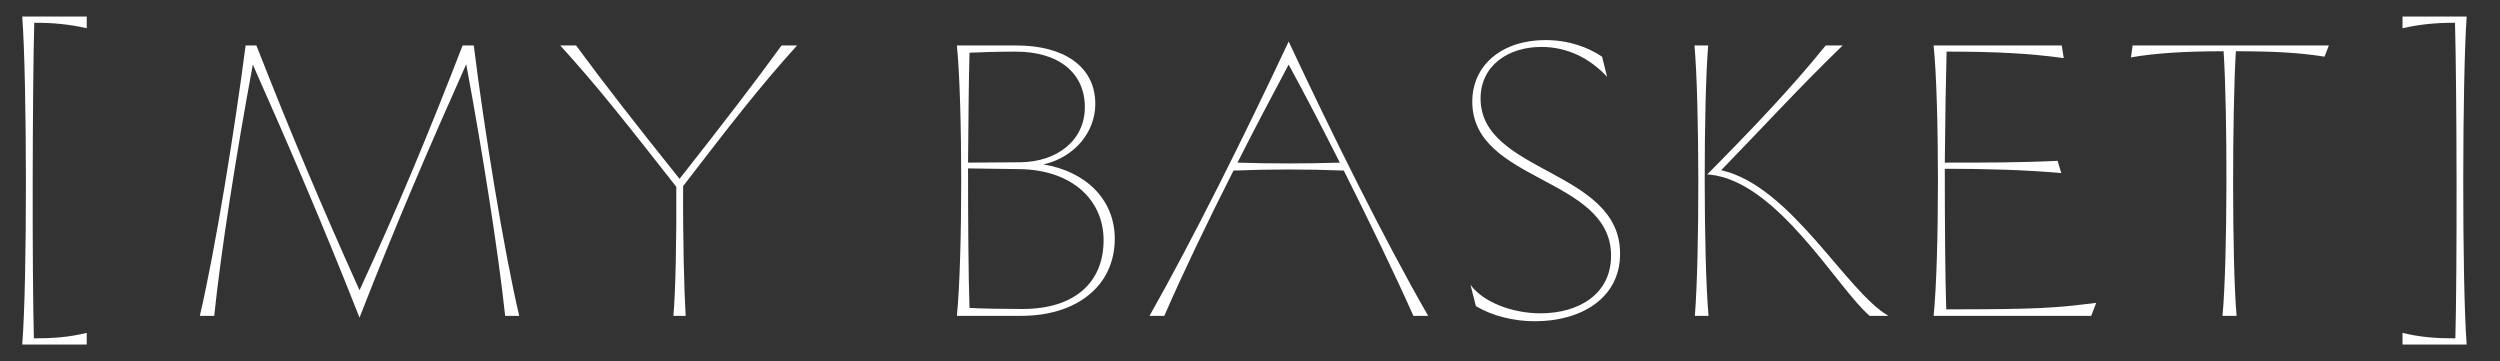 <?xml version="1.0" encoding="UTF-8"?> <svg xmlns="http://www.w3.org/2000/svg" id="uuid-10c0891f-a613-4144-adbf-17323879cbbf" width="450" height="65" viewBox="0 0 450 65"><rect x="0" y="0" width="450" height="65" fill="#333333" stroke="none"/><path d="M90.927,56.851c-1.233-11.55-4.088-29.588-7.008-45.29-6.553,14.664-12.652,28.809-19.206,45.614-6.618-16.805-12.718-30.95-19.206-45.55-2.92,15.767-5.775,33.74-6.943,45.225h-2.595c2.79-11.874,6.359-34.065,8.24-48.664h1.947c6.294,16.092,11.874,29.199,18.557,44.057,6.878-14.859,12.328-27.966,18.557-44.057h2.011c1.817,14.729,5.386,36.79,8.176,48.664h-2.531Z" style="fill:#fff;"></path><path d="M123.419,56.851h-2.206c.389-4.283.584-14.145.519-23.229-8.824-11.225-14.08-17.973-20.893-25.435h2.855c5.061,6.878,10.576,13.951,18.622,24.008,7.916-10.057,13.366-17.13,18.362-24.008h2.79c-6.813,7.527-12.004,14.275-20.504,25.305-.065,9.408.195,19.141.454,23.359Z" style="fill:#fff;"></path><path d="M200.658,42.965c0,8.565-6.943,13.885-16.805,13.885h-11.614c1.038-10.187,1.038-38.477,0-48.664h10.771c8.37,0,14.145,3.698,14.145,10.512,0,5.061-3.698,9.603-9.343,10.901,7.656,1.233,12.847,6.359,12.847,13.366ZM174.509,9.484c-.13,4.672-.195,12.069-.26,19.79l9.343-.065c6.813-.065,11.68-4.023,11.68-9.927,0-6.034-4.542-9.992-12.458-9.992-3.893,0-6.359.13-8.305.195ZM198.646,43.225c0-7.202-5.645-12.653-15.118-12.782l-9.279-.13c0,9.473.065,19.336.26,25.111,2.336.13,5.775.195,9.538.195,9.279,0,14.599-4.672,14.599-12.393Z" style="fill:#fff;"></path><path d="M254.409,56.851c-3.374-7.592-7.851-16.805-12.523-26.149-6.618-.26-13.237-.26-19.855,0-4.737,9.343-9.149,18.557-12.458,26.149h-2.66c7.722-13.626,17.26-32.767,25.046-49.378,7.786,16.611,17.26,35.752,25.11,49.378h-2.66ZM241.172,29.274c-3.05-6.034-6.164-12.069-9.214-17.649-2.985,5.58-6.164,11.614-9.214,17.649,6.099.195,12.263.195,18.428,0Z" style="fill:#fff;"></path><path d="M265.66,55.099l-.973-3.828c2.271,3.114,7.527,5.126,12.588,5.126,6.813,0,12.717-3.374,12.717-10.382,0-14.21-24.981-13.172-24.981-27.706,0-6.683,5.45-11.095,13.172-11.095,4.218,0,7.656,1.298,10.187,2.985l.908,3.634c-3.05-3.309-7.137-5.386-11.809-5.386-6.099,0-10.966,3.439-10.966,9.279,0,13.496,25.175,12.783,25.11,27.966,0,7.981-7.008,12.133-15.313,12.133-3.893,0-7.721-.973-10.641-2.725Z" style="fill:#fff;"></path><path d="M307.537,56.851h-2.466c.844-10.187.844-38.477-.065-48.664h2.465c-.843,10.187-.843,38.477.065,48.664ZM339.915,56.851h-3.374c-5.71-4.802-16.675-24.397-28.939-25.435h-.324c7.657-7.722,15.119-15.508,21.347-23.229h3.05c-7.721,7.462-14.599,14.989-21.866,22.45,12.523,2.79,22.516,21.866,30.107,26.214Z" style="fill:#fff;"></path><path d="M377.322,54.515l-.908,2.336h-28.363c1.038-10.187,1.038-38.477,0-48.664h23.058l.366,2.271c-6.164-.844-12.134-1.168-21.088-1.168-.13,4.672-.26,12.133-.324,19.985,6.813,0,13.561,0,20.309-.324l.649,2.206c-6.424-.584-13.626-.779-20.958-.779,0,9.603.065,19.595.259,25.305,17.065,0,19.603-.26,27-1.168Z" style="fill:#fff;"></path><path d="M402.454,9.225c-.649,10.966-.714,37.763.13,47.626h-2.531c.908-9.863.908-36.66.195-47.626-6.813,0-12.199.324-16.676,1.103l.301-2.141h35.322l-.779,2.012c-4.542-.714-8.954-.973-15.962-.973Z" style="fill:#fff;"></path><path d="M6.099,60.903c3.411,0,6.232-.197,9.512-.984v2.099H4c.918-11.152.853-47.951,0-59.037h11.611v2.099c-3.214-.721-6.035-.984-9.446-.984-.328,11.873-.393,44.868-.066,56.807Z" style="fill:#fff;"></path><path d="M444,62.018h-11.545v-2.099c3.214.787,6.035.984,9.512.984.328-11.938.263-44.933-.066-56.807-3.411,0-6.232.262-9.446.984v-2.099h11.545c-.787,11.086-.853,47.885,0,59.037Z" style="fill:#fff;"></path></svg> 